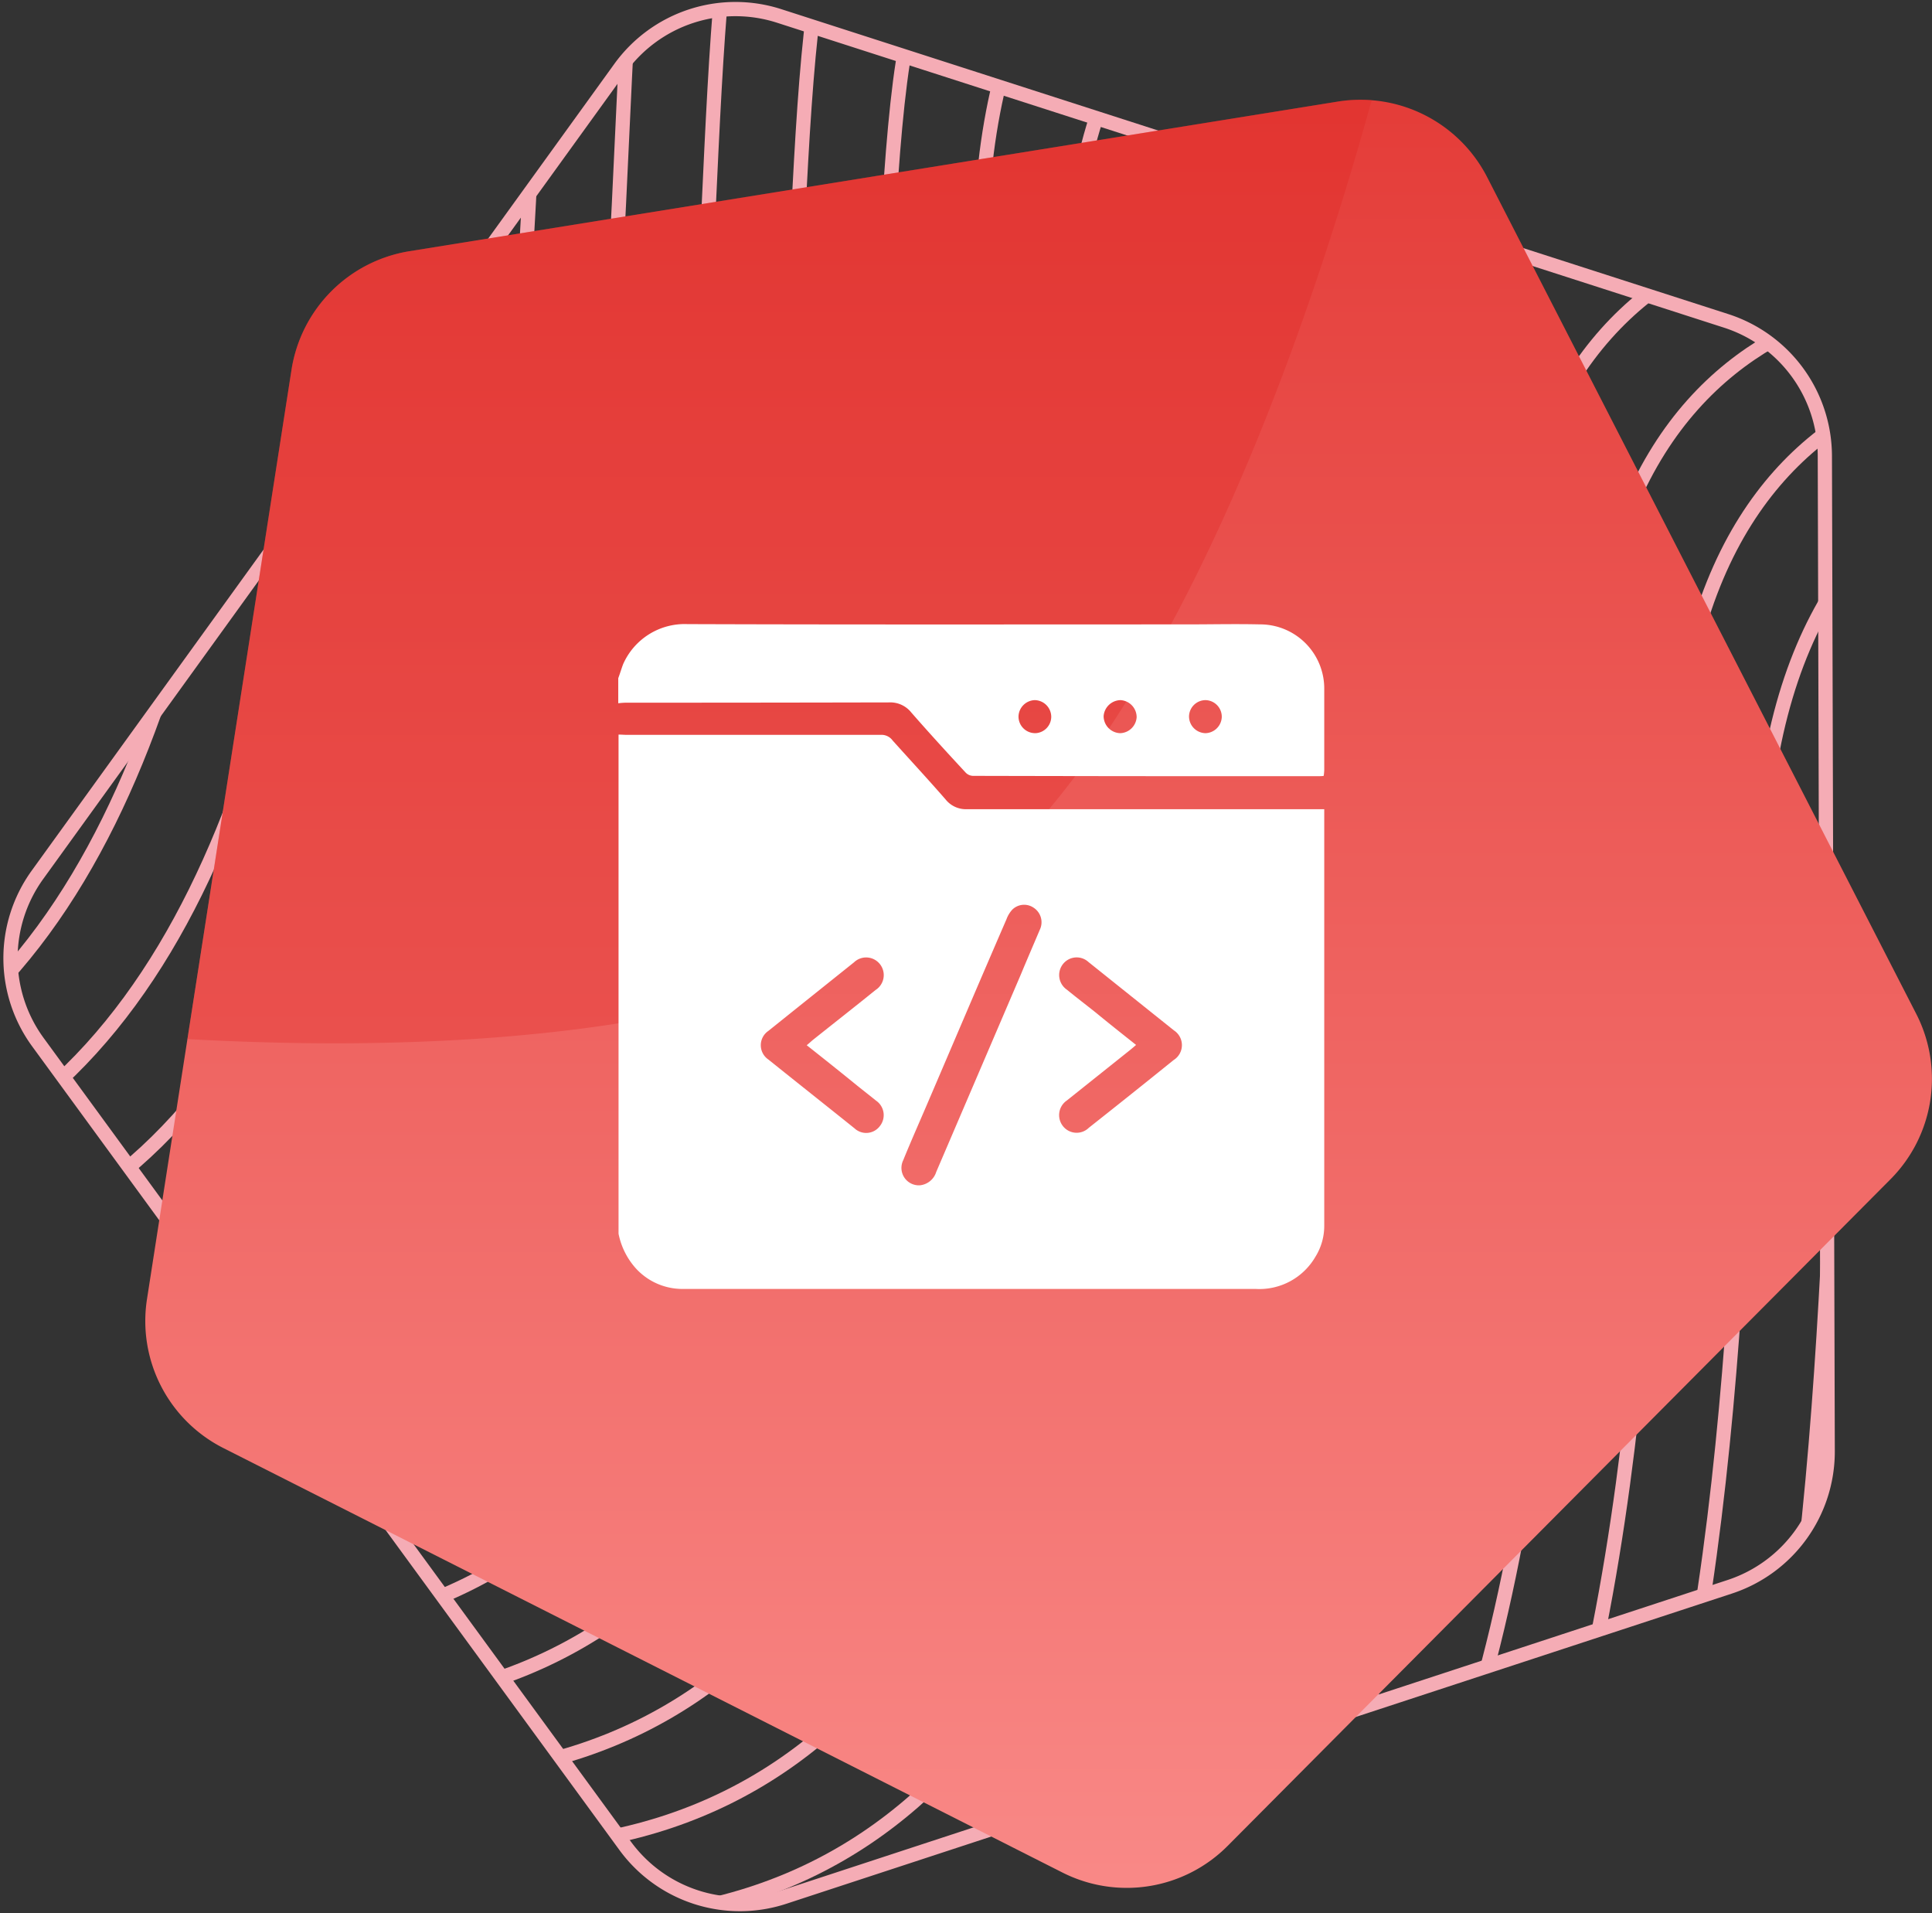 <svg xmlns="http://www.w3.org/2000/svg" xmlns:xlink="http://www.w3.org/1999/xlink" width="67.867" height="67.193" viewBox="0 0 67.867 67.193">
  <rect x="0" y="0" width="67.867" height="67.193" fill="#333333" stroke="none"/>
  <defs>
    <clipPath id="clip-path">
      <path id="SVGID" d="M44.032,17.425l-21,29.074a4.225,4.225,0,0,0,.014,4.968l21.16,28.955a4.223,4.223,0,0,0,4.73,1.522L83.013,70.767a4.229,4.229,0,0,0,2.91-4.027l-.1-35.866a4.224,4.224,0,0,0-2.93-4.01L48.752,15.877A4.221,4.221,0,0,0,44.032,17.425Z" transform="translate(-22.231 -15.673)" fill="none"/>
    </clipPath>
    <linearGradient id="linear-gradient" x1="0.5" x2="0.5" y2="1" gradientUnits="objectBoundingBox">
      <stop offset="0" stop-color="#e43c38"/>
      <stop offset="1" stop-color="#f98987"/>
    </linearGradient>
  </defs>
  <g id="Group_22857" data-name="Group 22857" transform="translate(11412.349 -1159.203)">
    <g id="Group_21699" data-name="Group 21699" transform="translate(-11593 -47)">
      <path id="Path_20913" data-name="Path 20913" d="M43.638,17.716,23.168,46.055a5,5,0,0,0,.016,5.873L43.812,80.153a4.992,4.992,0,0,0,5.589,1.8L82.619,71.057A5,5,0,0,0,86.057,66.3l-.1-34.96A5,5,0,0,0,82.5,26.6L49.218,15.885A5,5,0,0,0,43.638,17.716Z" transform="translate(158.797 1190.876)" fill="none" stroke="#f5acb5" stroke-miterlimit="10" stroke-width="0.5"/>
      <g id="Group_21696" data-name="Group 21696" transform="translate(181.02 1206.559)">
        <g id="Group_21695" data-name="Group 21695" clip-path="url(#clip-path)">
          <g id="Group_21694" data-name="Group 21694" transform="translate(-23.621 -27.557)">
            <path id="Path_20915" data-name="Path 20915" d="M89.744,25.887S74.795,22.234,72.765,38.136s2.6,64.533-33.582,52.713" transform="translate(18.601 21.887)" fill="none" stroke="#f5acb5" stroke-miterlimit="10" stroke-width="0.5"/>
            <path id="Path_20916" data-name="Path 20916" d="M88.235,24.648S73.286,21,71.256,36.9s2.6,64.533-33.582,52.713" transform="translate(17.069 20.63)" fill="none" stroke="#f5acb5" stroke-miterlimit="10" stroke-width="0.5"/>
            <path id="Path_20917" data-name="Path 20917" d="M86.726,23.41S71.777,19.759,69.747,35.659s2.6,64.535-33.582,52.715" transform="translate(15.537 19.373)" fill="none" stroke="#f5acb5" stroke-miterlimit="10" stroke-width="0.5"/>
            <path id="Path_20918" data-name="Path 20918" d="M85.217,22.172S70.268,18.521,68.236,34.421s2.6,64.535-33.58,52.715" transform="translate(14.005 18.116)" fill="none" stroke="#f5acb5" stroke-miterlimit="10" stroke-width="0.5"/>
            <path id="Path_20919" data-name="Path 20919" d="M83.708,20.934S68.759,17.281,66.727,33.183s2.6,64.533-33.58,52.715" transform="translate(12.473 16.859)" fill="none" stroke="#f5acb5" stroke-miterlimit="10" stroke-width="0.5"/>
            <path id="Path_20920" data-name="Path 20920" d="M82.2,19.7S67.248,16.044,65.218,31.946s2.6,64.533-33.58,52.713" transform="translate(10.941 15.601)" fill="none" stroke="#f5acb5" stroke-miterlimit="10" stroke-width="0.5"/>
            <path id="Path_20921" data-name="Path 20921" d="M80.689,18.457S65.74,14.806,63.71,30.706s2.6,64.535-33.582,52.715" transform="translate(9.408 14.344)" fill="none" stroke="#f5acb5" stroke-miterlimit="10" stroke-width="0.5"/>
            <path id="Path_20922" data-name="Path 20922" d="M79.18,17.219S64.231,13.568,62.2,29.468,64.8,94,28.619,82.183" transform="translate(7.875 13.087)" fill="none" stroke="#f5acb5" stroke-miterlimit="10" stroke-width="0.5"/>
            <path id="Path_20923" data-name="Path 20923" d="M77.671,15.981S62.722,12.33,60.692,28.23s2.6,64.533-33.582,52.715" transform="translate(6.343 11.83)" fill="none" stroke="#f5acb5" stroke-miterlimit="10" stroke-width="0.5"/>
            <path id="Path_20924" data-name="Path 20924" d="M76.162,14.743S61.213,11.09,59.183,26.992s2.6,64.533-33.582,52.713" transform="translate(4.811 10.573)" fill="none" stroke="#f5acb5" stroke-miterlimit="10" stroke-width="0.5"/>
            <path id="Path_20925" data-name="Path 20925" d="M74.653,13.5S59.7,9.853,57.674,25.753s2.6,64.535-33.582,52.715" transform="translate(3.279 9.316)" fill="none" stroke="#f5acb5" stroke-miterlimit="10" stroke-width="0.5"/>
            <path id="Path_20926" data-name="Path 20926" d="M73.144,12.266S58.195,8.615,56.163,24.515s2.6,64.535-33.58,52.715" transform="translate(1.747 8.059)" fill="none" stroke="#f5acb5" stroke-miterlimit="10" stroke-width="0.5"/>
            <path id="Path_20927" data-name="Path 20927" d="M71.635,11.028S56.686,7.377,54.654,23.277s2.6,64.535-33.58,52.715" transform="translate(0.215 6.802)" fill="none" stroke="#f5acb5" stroke-miterlimit="10" stroke-width="0.5"/>
            <path id="Path_20928" data-name="Path 20928" d="M70.126,9.79S55.177,6.137,53.145,22.039s2.6,64.533-33.58,52.713" transform="translate(-1.317 5.545)" fill="none" stroke="#f5acb5" stroke-miterlimit="10" stroke-width="0.5"/>
            <path id="Path_20929" data-name="Path 20929" d="M68.616,8.551S53.667,4.9,51.637,20.8s2.6,64.535-33.582,52.715" transform="translate(-2.85 4.287)" fill="none" stroke="#f5acb5" stroke-miterlimit="10" stroke-width="0.5"/>
            <path id="Path_20930" data-name="Path 20930" d="M67.107,7.313S52.158,3.662,50.128,19.562s2.6,64.535-33.582,52.715" transform="translate(-4.382 3.03)" fill="none" stroke="#f5acb5" stroke-miterlimit="10" stroke-width="0.5"/>
            <path id="Path_20931" data-name="Path 20931" d="M65.6,6.075S50.649,2.424,48.619,18.324s2.6,64.535-33.582,52.715" transform="translate(-5.914 1.773)" fill="none" stroke="#f5acb5" stroke-miterlimit="10" stroke-width="0.5"/>
            <path id="Path_20932" data-name="Path 20932" d="M64.089,4.837S49.14,1.184,47.11,17.086s2.6,64.533-33.582,52.713" transform="translate(-7.446 0.516)" fill="none" stroke="#f5acb5" stroke-miterlimit="10" stroke-width="0.5"/>
            <path id="Path_20933" data-name="Path 20933" d="M62.58,3.6S47.631-.053,45.6,15.847s2.6,64.535-33.582,52.715" transform="translate(-8.978 -0.742)" fill="none" stroke="#f5acb5" stroke-miterlimit="10" stroke-width="0.5"/>
            <path id="Path_20934" data-name="Path 20934" d="M61.071,2.36S46.122-1.291,44.09,14.609s2.6,64.535-33.58,52.715" transform="translate(-10.51 -1.998)" fill="none" stroke="#f5acb5" stroke-miterlimit="10" stroke-width="0.5"/>
          </g>
        </g>
      </g>
      <path id="Path_20914" data-name="Path 20914" d="M66.473,17.3,33.86,22.555a5,5,0,0,0-4.143,4.166L24.64,59.362a5,5,0,0,0,2.682,5.228L56.8,79.5a5,5,0,0,0,5.8-.935L85.89,55.146a5,5,0,0,0,.9-5.806L71.715,19.949A5,5,0,0,0,66.473,17.3Z" transform="translate(161.174 1192.471)" fill="url(#linear-gradient)"/>
      <path id="Intersection_1" data-name="Intersection 1" d="M0,32.994,3.654,9.489A5,5,0,0,1,7.8,5.322L40.413.064A4.98,4.98,0,0,1,41.6.016c-2.454,8.851-7.78,24.263-16.11,29.1-5.456,3.168-13.357,4.027-20.322,4.027C3.364,33.142,1.621,33.085,0,32.994Z" transform="translate(187.236 1209.703)" fill="#dc231f" stroke="rgba(0,0,0,0)" stroke-miterlimit="10" stroke-width="1" opacity="0.3"/>
    </g>
    <g id="Group_21706" data-name="Group 21706" transform="translate(-11251.471 786.854)">
      <path id="Path_21276" data-name="Path 21276" d="M-126.9,400.769a.912.912,0,0,1-.76-.34c-.61-.7-1.24-1.38-1.86-2.07a.484.484,0,0,0-.43-.2h-8.89c-.1,0-.21-.01-.31-.01v17.53a2.567,2.567,0,0,0,.61,1.22,2.214,2.214,0,0,0,1.6.72h20.17a2.276,2.276,0,0,0,2.1-1.13,2.055,2.055,0,0,0,.31-1.08v-14.64Zm-3.84,9.73c.21.17.43.34.64.51a.616.616,0,0,1,.13.89.6.6,0,0,1-.89.08c-1.01-.81-2.02-1.61-3.03-2.42a.607.607,0,0,1,0-1c1.01-.81,2.01-1.61,3.01-2.41a.617.617,0,0,1,.91.06.62.62,0,0,1-.15.91c-.73.59-1.47,1.17-2.21,1.76-.06.05-.12.11-.21.18C-131.92,409.549-131.33,410.019-130.74,410.5Zm6.39-5.5c-.22.52-.45,1.05-.67,1.58l-2.97,6.93a.672.672,0,0,1-.57.47.612.612,0,0,1-.59-.88c.26-.64.54-1.27.81-1.9.94-2.19,1.87-4.38,2.82-6.57a1.007,1.007,0,0,1,.2-.33.591.591,0,0,1,.75-.07A.608.608,0,0,1-124.35,405Zm4.7,4.58c-.99.8-1.98,1.59-2.98,2.38a.611.611,0,0,1-.91-.06.622.622,0,0,1,.14-.9l2.23-1.78c.06-.05.11-.09.2-.17-.49-.39-.96-.76-1.42-1.14-.34-.27-.68-.53-1.01-.8a.623.623,0,0,1-.13-.91.612.612,0,0,1,.89-.06l3,2.4A.617.617,0,0,1-119.65,409.579Z" fill="#fff"/>
      <path id="Path_20947" data-name="Path 20947" d="M-116.57,394.279h-.04c-.87-.02-1.73,0-2.59,0-5.85,0-11.69.01-17.53-.01a2.363,2.363,0,0,0-2.26,1.41c-.06.16-.11.33-.17.49v.88a2.45,2.45,0,0,1,.27-.02q4.62,0,9.24-.01a.943.943,0,0,1,.78.35c.62.71,1.26,1.41,1.9,2.1a.372.372,0,0,0,.28.13q6.09.015,12.18.01a.717.717,0,0,0,.13-.01,1.647,1.647,0,0,0,.02-.21v-2.82A2.254,2.254,0,0,0-116.57,394.279Zm-7.94,3.82h-.01a.583.583,0,0,1-.58-.59.59.59,0,0,1,.57-.57.589.589,0,0,1,.58.59A.581.581,0,0,1-124.51,398.1Zm2.98,0h-.01a.6.6,0,0,1-.57-.6.607.607,0,0,1,.59-.56.6.6,0,0,1,.57.6A.6.6,0,0,1-121.53,398.1Zm2.99,0a.589.589,0,0,1-.57-.6.583.583,0,0,1,.58-.56.583.583,0,0,1,.57.6A.59.59,0,0,1-118.54,398.1Z" fill="#fff"/>
    </g>
  </g>
</svg>
